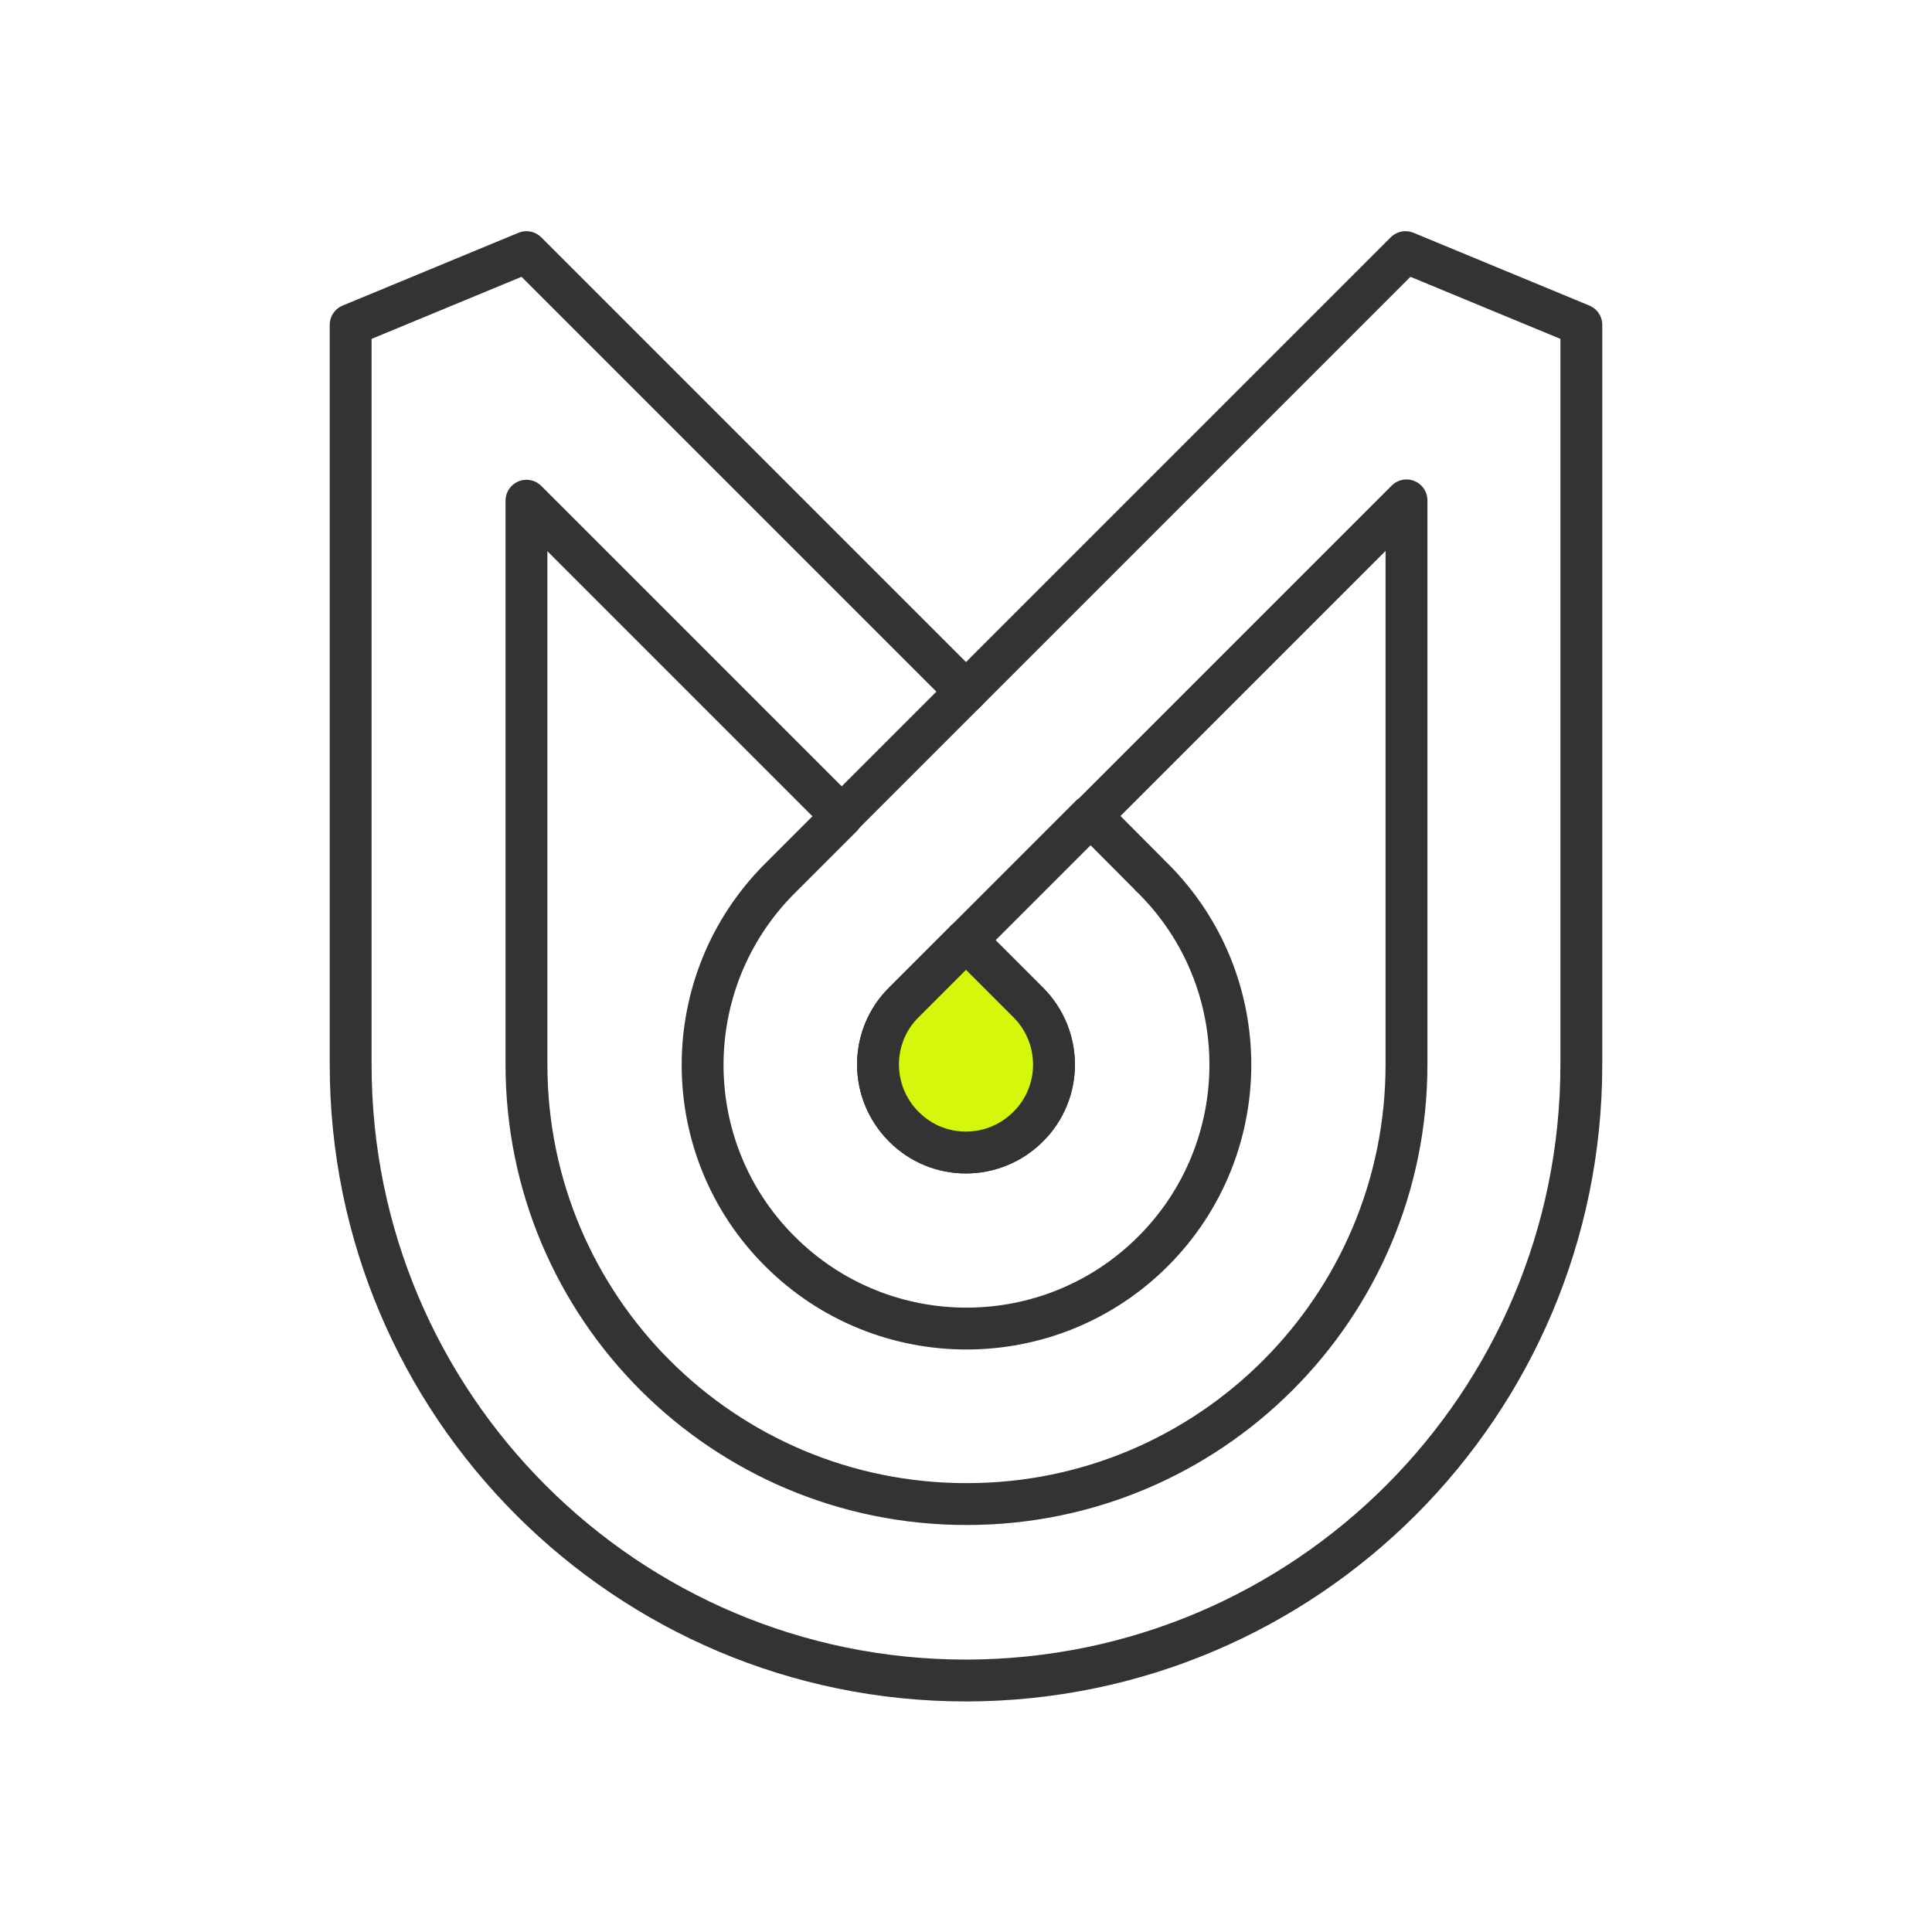 <?xml version="1.0" encoding="UTF-8"?> <svg xmlns="http://www.w3.org/2000/svg" xmlns:xlink="http://www.w3.org/1999/xlink" version="1.1" id="Livello_1" x="0px" y="0px" viewBox="0 0 600 600" style="enable-background:new 0 0 600 600;" xml:space="preserve"> <style type="text/css"> .st0{fill:none;stroke:#333333;stroke-width:13;stroke-linecap:round;stroke-linejoin:round;stroke-miterlimit:10;} .st1{fill:#D5F70B;stroke:#333333;stroke-width:13;stroke-linecap:round;stroke-linejoin:round;stroke-miterlimit:10;} </style> <path class="st0" d="M491.1,330.6V100.9l-54.6-22.6l-72.3,72.3l-44.9,44.9L300,214.8l-19.3-19.3l-44.9-44.9l-72.3-72.3l-54.6,22.6 v229.8c0,105.6,85.6,191.2,191.1,191.2C405.6,521.8,491.1,436.2,491.1,330.6z M163.5,330.6V196.9v-41.4l22.1,22.1l39.2,39.2 l36.7,36.7l-19.3,19.3c-32,32-32,83.9,0,115.8c32,32,83.9,32,115.9,0c32-32,32-83.9,0-115.8c-0.4-0.4-0.9-0.8-1.3-1.3l-18-18.1 l36.7-36.7l39.2-39.2l22.1-22.1v41.4v133.8c0,75.4-61.1,136.5-136.5,136.5C224.6,467.2,163.5,406,163.5,330.6z"></path> <line class="st0" x1="338.6" y1="253.4" x2="300" y2="292"></line> <line class="st0" x1="300" y1="214.8" x2="261.4" y2="253.4"></line> <path class="st0" d="M319.3,311.3c10.7,10.7,10.7,28,0,38.6c-10.7,10.7-28,10.7-38.6,0c-10.7-10.7-10.7-28,0-38.6L300,292 L319.3,311.3z"></path> <path class="st1" d="M319.3,311.3c10.7,10.7,10.7,28,0,38.6c-10.7,10.7-28,10.7-38.6,0c-10.7-10.7-10.7-28,0-38.6L300,292 L319.3,311.3z"></path> </svg> 